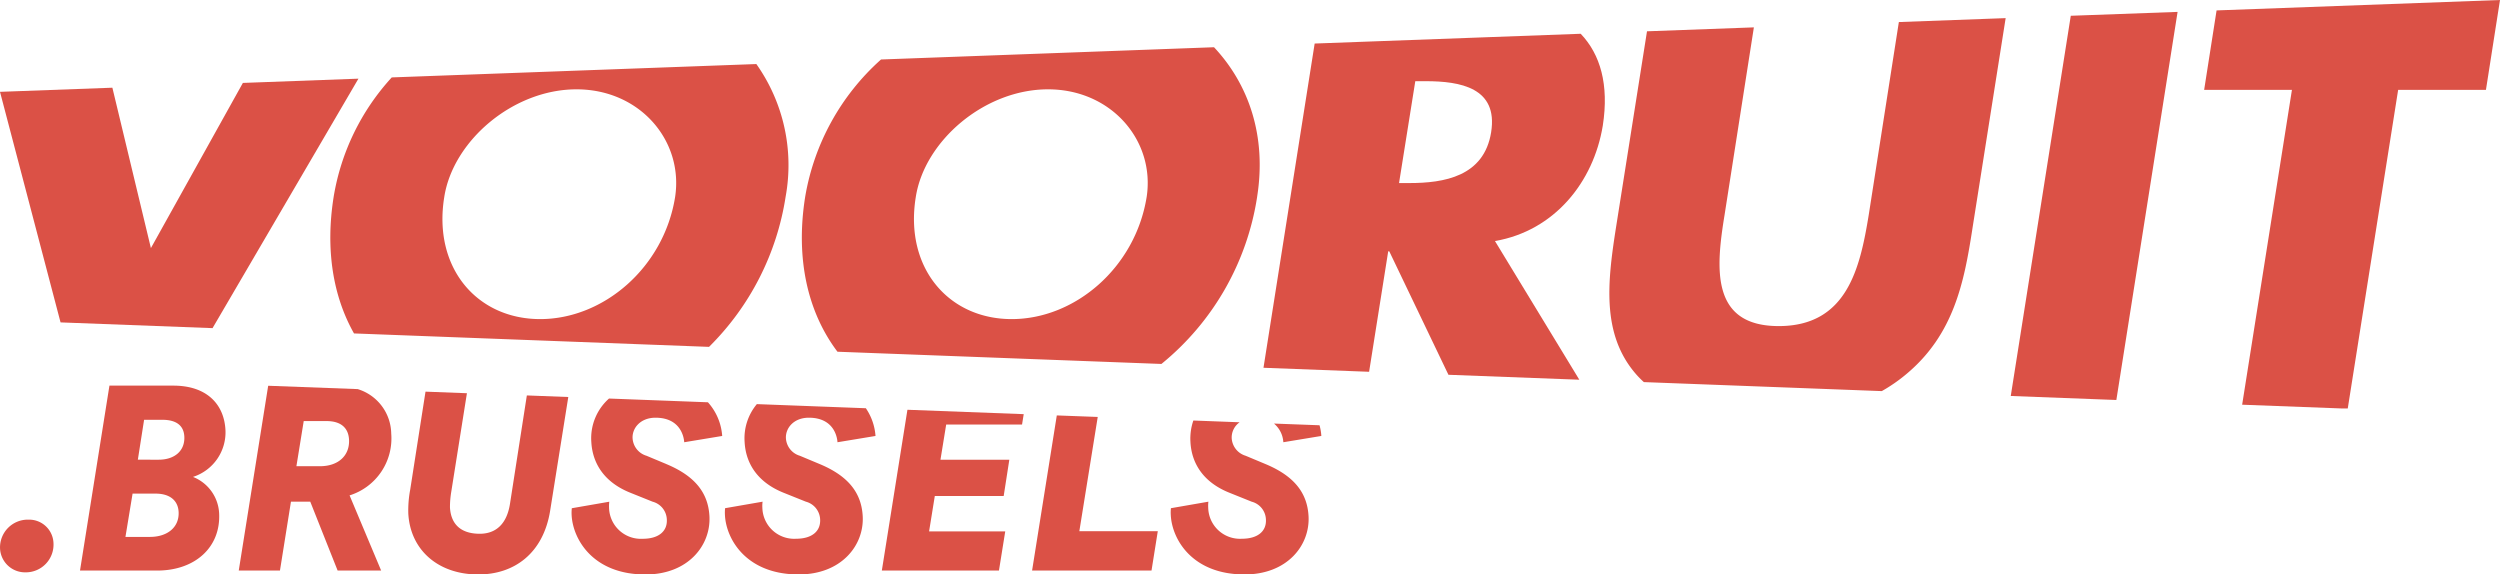 <?xml version="1.0" encoding="UTF-8"?>
<svg xmlns="http://www.w3.org/2000/svg" xmlns:xlink="http://www.w3.org/1999/xlink" width="374.265" height="86" viewBox="0 0 374.265 86">
  <defs>
    <clipPath id="clip-path">
      <rect id="Rectangle_7" data-name="Rectangle 7" width="374.264" height="86" fill="#db5146"></rect>
    </clipPath>
  </defs>
  <g id="Groupe_4" data-name="Groupe 4" transform="translate(0 0)">
    <path id="Tracé_1" data-name="Tracé 1" d="M382.9,1.559l-1.861,11.893h13.143l-7.454,47.135,15.048.567h.761l7.545-47.7h13.143L425.33,0Z" transform="translate(-51.065 0)" fill="#db5146"></path>
    <path id="Tracé_2" data-name="Tracé 2" d="M356.593,2.635l-8.985,56.92,15.808.6,9.168-58.1Z" transform="translate(-46.585 -0.274)" fill="#db5146"></path>
    <g id="Groupe_2" data-name="Groupe 2" transform="translate(0 0)">
      <g id="Groupe_1" data-name="Groupe 1" clip-path="url(#clip-path)">
        <path id="Tracé_3" data-name="Tracé 3" d="M332.544,34.8l5-31.666-15.989.588-4.511,28.885c-1.3,7.951-3.247,16.63-13.469,16.63s-9.412-8.68-8.113-16.63l4.389-28.088-16,.588L279.16,34.8c-1.217,7.869-2.108,15.658,3,21.579a14.178,14.178,0,0,0,1.222,1.245L319,58.972a24.217,24.217,0,0,0,3.726-2.589c7.06-5.921,8.6-13.709,9.819-21.579" transform="translate(-37.286 -0.421)" fill="#db5146"></path>
        <path id="Tracé_4" data-name="Tracé 4" d="M269.22,19.59c.956-6.148-.373-10.678-3.307-13.752L226.085,7.3l-7.662,48.54,15.812.6,2.859-18.029h.162l8.856,18.478,19.594.739L253.077,36.868C262,35.329,267.84,28.025,269.22,19.59m-16.712.972c-1.054,6.652-7.06,7.625-12.252,7.625h-1.539l2.433-15.251h1.542c5.193,0,10.869.972,9.815,7.626" transform="translate(-29.272 -0.782)" fill="#db5146"></path>
        <path id="Tracé_5" data-name="Tracé 5" d="M206.78,30.527c1.433-9.078-1.264-16.823-6.457-22.361L150.472,10a35.481,35.481,0,0,0-11.35,20.529c-1.49,9.317.384,17.338,4.829,23.221l48.5,1.829a40.066,40.066,0,0,0,14.333-25.05m-16.55.081c-1.705,10.547-10.71,18.254-20.2,18.254s-16.065-7.707-14.361-18.254c1.3-8.436,10.3-16.143,19.8-16.143s16.061,7.707,14.763,16.143" transform="translate(-18.577 -1.094)" fill="#db5146"></path>
        <path id="Tracé_6" data-name="Tracé 6" d="M125.268,30.916a26.2,26.2,0,0,0-4.384-19.843l-54.582,2a34.79,34.79,0,0,0-8.693,17.838c-1.271,7.948-.091,14.951,3.041,20.49L113.8,53.412a40.268,40.268,0,0,0,11.469-22.5M108.718,31c-1.7,10.547-10.71,18.254-20.2,18.254S72.454,41.544,74.159,31c1.3-8.436,10.3-16.143,19.8-16.143S110.016,22.562,108.718,31" transform="translate(-7.653 -1.484)" fill="#db5146"></path>
        <path id="Tracé_7" data-name="Tracé 7" d="M53.66,13.6l-17.3.636L22.591,38.964,16.824,14.953,0,15.571,9.065,50.088l22.753.859Z" transform="translate(0 -1.823)" fill="#db5146"></path>
        <path id="Tracé_8" data-name="Tracé 8" d="M.005,94.135a4.159,4.159,0,0,1,4.264-4.3,3.645,3.645,0,0,1,3.74,3.553,4.149,4.149,0,0,1-4.186,4.335A3.746,3.746,0,0,1,.005,94.135" transform="translate(0 -12.04)" fill="#db5146"></path>
        <path id="Tracé_9" data-name="Tracé 9" d="M27.8,66.665c5.037,0,7.606,2.812,7.806,6.638a7.012,7.012,0,0,1-4.863,7.028,6.182,6.182,0,0,1,3.915,5.428c.266,5.076-3.572,8.591-9.274,8.591H13.83l4.407-27.685ZM24.3,89.312c2.615,0,4.413-1.444,4.293-3.748-.087-1.639-1.236-2.734-3.461-2.734H21.7l-1.067,6.482Zm1.308-11.558c2.381,0,3.952-1.327,3.839-3.475-.081-1.561-1.107-2.5-3.293-2.5H23.425l-.936,5.974Z" transform="translate(-1.853 -8.934)" fill="#db5146"></path>
        <path id="Tracé_10" data-name="Tracé 10" d="M64.1,73.848a7.084,7.084,0,0,0-5.021-6.66l-13.4-.5L41.274,94.349h6.169l1.645-10.305H51.98l4.094,10.305h6.515L57.865,83.1A8.93,8.93,0,0,0,64.1,73.848M53.419,78.731H49.905L51,71.974h3.4c2.262,0,3.292,1.1,3.383,2.774.124,2.3-1.509,3.984-4.358,3.984" transform="translate(-5.531 -8.937)" fill="#db5146"></path>
        <path id="Tracé_11" data-name="Tracé 11" d="M88.329,68.273,85.812,84.451c-.463,3.05-2.1,4.53-4.53,4.53-3.043,0-4.337-1.639-4.462-3.942a13.953,13.953,0,0,1,.194-2.345l2.344-14.752-6.2-.236L70.866,82.383a16.783,16.783,0,0,0-.284,3.555c.291,5.464,4.462,9.136,10.478,9.136,5.388,0,9.71-3.161,10.748-9.489l2.725-17.075Z" transform="translate(-9.457 -9.074)" fill="#db5146"></path>
        <path id="Tracé_12" data-name="Tracé 12" d="M113.029,78.717l-2.995-1.252a2.913,2.913,0,0,1-2.089-2.614c-.083-1.522,1.169-3.085,3.43-3.085,3.749,0,4.254,2.892,4.3,3.673l5.685-.94a8.4,8.4,0,0,0-2.137-5.042l-14.807-.56a7.94,7.94,0,0,0-2.649,6.5c.18,3.32,2.04,6.094,5.871,7.615l3.306,1.328A2.861,2.861,0,0,1,113.071,87c.1,1.757-1.218,2.891-3.6,2.891a4.766,4.766,0,0,1-5.049-4.648,5.57,5.57,0,0,1,.035-.9l-5.61.975a6.53,6.53,0,0,0-.027,1.051c.193,3.6,3.2,8.867,11.052,8.867,6.4,0,9.8-4.371,9.58-8.707-.18-3.4-2.033-5.976-6.426-7.809" transform="translate(-13.243 -9.233)" fill="#db5146"></path>
        <path id="Tracé_13" data-name="Tracé 13" d="M139.537,78.847l-2.995-1.252a2.913,2.913,0,0,1-2.089-2.614c-.083-1.522,1.162-3.085,3.43-3.085,3.749,0,4.247,2.892,4.288,3.673l5.692-.94a8.4,8.4,0,0,0-1.445-4.15h-.007L130.1,69.862a7.976,7.976,0,0,0-1.832,5.664c.172,3.32,2.04,6.094,5.864,7.615l3.313,1.328a2.87,2.87,0,0,1,2.13,2.656c.09,1.757-1.218,2.891-3.6,2.891a4.762,4.762,0,0,1-5.049-4.648,4.324,4.324,0,0,1,.035-.9l-5.617.975a6.743,6.743,0,0,0-.02,1.051c.186,3.6,3.195,8.867,11.045,8.867,6.4,0,9.807-4.371,9.58-8.707-.18-3.4-2.033-5.976-6.419-7.809" transform="translate(-16.795 -9.363)" fill="#db5146"></path>
        <path id="Tracé_14" data-name="Tracé 14" d="M173.438,73.043l.249-1.549-17.409-.657-3.831,24.069H169.98l.94-5.858h-11.4l.857-5.305h10.312l.844-5.429H161.224l.857-5.27Z" transform="translate(-20.43 -9.493)" fill="#db5146"></path>
        <path id="Tracé_15" data-name="Tracé 15" d="M185.495,89.143l2.753-17.1-6.128-.228-3.7,23.225H196.3l.94-5.893Z" transform="translate(-23.911 -9.624)" fill="#db5146"></path>
        <path id="Tracé_16" data-name="Tracé 16" d="M219.243,75.948l5.692-.94a7.7,7.7,0,0,0-.27-1.6l-6.819-.255a3.937,3.937,0,0,1,1.4,2.794M216.6,79.226l-2.995-1.252a2.931,2.931,0,0,1-2.089-2.614,2.8,2.8,0,0,1,1.183-2.4l-6.924-.263a8.354,8.354,0,0,0-.436,3.209c.172,3.32,2.033,6.094,5.864,7.615l3.306,1.328a2.861,2.861,0,0,1,2.13,2.656c.1,1.757-1.211,2.891-3.6,2.891A4.76,4.76,0,0,1,208,85.748a4.985,4.985,0,0,1,.028-.9l-5.61.975a5.96,5.96,0,0,0-.02,1.051c.186,3.6,3.195,8.867,11.045,8.867,6.4,0,9.807-4.371,9.579-8.707-.18-3.4-2.033-5.976-6.426-7.809" transform="translate(-27.123 -9.743)" fill="#db5146"></path>
      </g>
    </g>
  </g>
</svg>
